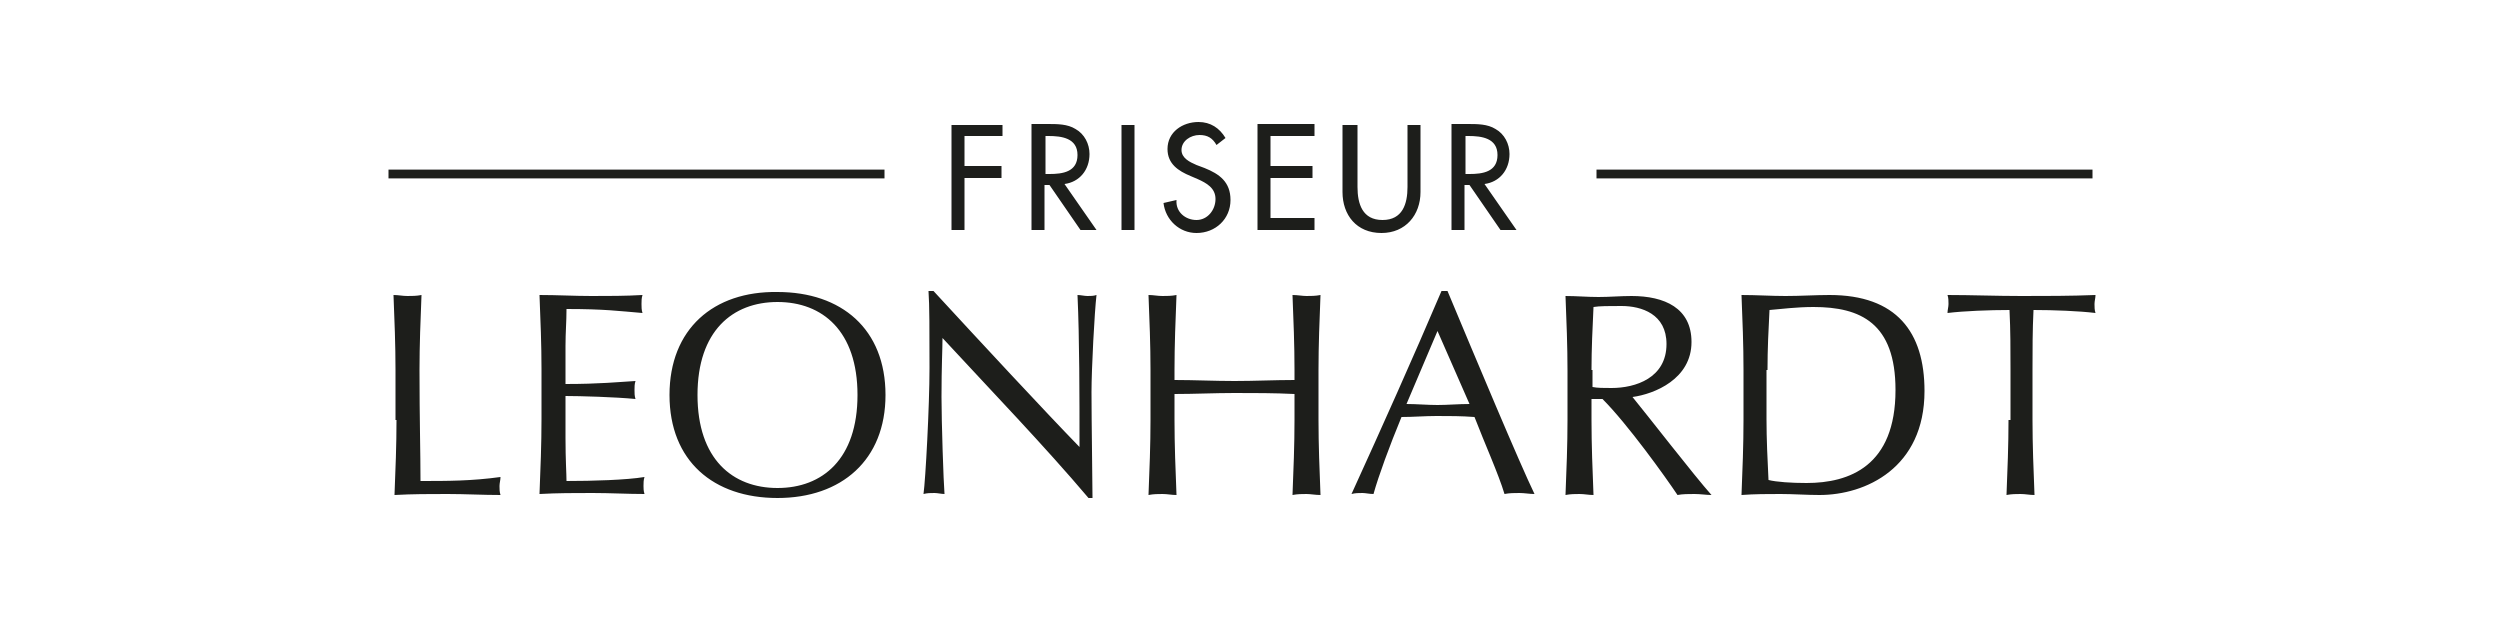 <?xml version="1.0" encoding="utf-8"?>
<!-- Generator: Adobe Illustrator 24.0.1, SVG Export Plug-In . SVG Version: 6.00 Build 0)  -->
<svg version="1.1" id="Ebene_1" width="250px" xmlns="http://www.w3.org/2000/svg" xmlns:xlink="http://www.w3.org/1999/xlink" x="0px" y="0px"
	 viewBox="0 0 214.3 61.7" style="enable-background:new 0 0 214.3 61.7;" xml:space="preserve">
<style type="text/css">
	.st0{clip-path:url(#SVGID_2_);fill:#1D1E1B;}
	.st1{clip-path:url(#SVGID_4_);fill:none;stroke:#1D1E1B;stroke-width:0.875;}
</style>
<g>
	<defs>
		<rect id="SVGID_1_" x="19.7" y="10.2" width="173.7" height="41.6"/>
	</defs>
	<clipPath id="SVGID_2_">
		<use xlink:href="#SVGID_1_"  style="overflow:visible;"/>
	</clipPath>
	<path class="st0" d="M183,42c0,2.5-0.1,5-0.2,7.5c0.5-0.1,1-0.1,1.4-0.1c0.5,0,0.9,0.1,1.4,0.1c-0.1-2.5-0.2-5-0.2-7.5v-5
		c0-2,0-4,0.1-6c2,0,4.6,0.1,6.2,0.3c-0.1-0.3-0.1-0.6-0.1-0.9c0-0.3,0.1-0.6,0.1-0.9c-2.5,0.1-5,0.1-7.4,0.1c-2.5,0-5-0.1-7.4-0.1
		c0.1,0.3,0.1,0.6,0.1,0.9c0,0.3-0.1,0.6-0.1,0.9c1.6-0.2,4.2-0.3,6.2-0.3c0.1,2,0.1,4,0.1,6V42z M156.5,42c0,2.5-0.1,5-0.2,7.5
		c1.3-0.1,2.6-0.1,3.9-0.1c1.3,0,2.6,0.1,3.9,0.1c4.6,0,10.5-2.7,10.5-10.4c0-5.9-2.8-9.6-9.5-9.6c-1.4,0-2.9,0.1-4.4,0.1
		c-1.4,0-2.9-0.1-4.4-0.1c0.1,2.5,0.2,5,0.2,7.5V42z M158.9,37c0-2.1,0.1-4.1,0.2-6c1.2-0.1,2.7-0.3,4.4-0.3c4.7,0,8.2,1.6,8.2,8.3
		c0,7.6-4.6,9.3-8.9,9.3c-1.5,0-3-0.1-3.8-0.3c-0.1-2-0.2-4.1-0.2-6.1V37z M138.9,42c0,2.5-0.1,5-0.2,7.5c0.5-0.1,1-0.1,1.4-0.1
		c0.5,0,0.9,0.1,1.4,0.1c-0.1-2.5-0.2-5-0.2-7.5v-2.1h1.1c2.5,2.5,6.3,7.8,7.5,9.6c0.5-0.1,1.1-0.1,1.7-0.1c0.6,0,1.2,0.1,1.7,0.1
		c-1.7-1.9-6.5-8.1-7.9-9.8c2.2-0.3,5.9-1.8,5.9-5.5c0-3.4-2.7-4.6-6-4.6c-1.1,0-2.2,0.1-3.3,0.1c-1.1,0-2.2-0.1-3.3-0.1
		c0.1,2.5,0.2,5,0.2,7.5V42z M141.3,37c0-2.1,0.1-4.2,0.2-6.3c0.6-0.1,1.5-0.1,2.8-0.1c2,0,4.5,0.8,4.5,3.8c0,3.4-3.1,4.4-5.5,4.4
		c-0.8,0-1.4,0-1.9-0.1V37z M129.1,40.4c-1.1,0-2.2,0.1-3.2,0.1c-1,0-2.1-0.1-3.1-0.1l3.1-7.3L129.1,40.4z M126.3,29.1
		c-2.9,6.8-5.9,13.5-9,20.3c0.4-0.1,0.7-0.1,1.1-0.1c0.3,0,0.7,0.1,1.1,0.1c0.5-1.8,1.6-4.8,2.8-7.7c1.2,0,2.3-0.1,3.5-0.1
		c1.3,0,2.5,0,3.8,0.1c1,2.6,2.4,5.7,3,7.7c0.5-0.1,1-0.1,1.5-0.1c0.5,0,1,0.1,1.5,0.1c-1.5-3.1-5.9-13.6-8.7-20.3H126.3z M111.6,38
		c-2,0-4,0.1-6,0.1c-2,0-4-0.1-6-0.1v-1c0-2.5,0.1-5,0.2-7.5c-0.5,0.1-1,0.1-1.4,0.1c-0.5,0-0.9-0.1-1.4-0.1c0.1,2.5,0.2,5,0.2,7.5
		v5c0,2.5-0.1,5-0.2,7.5c0.5-0.1,1-0.1,1.4-0.1c0.5,0,0.9,0.1,1.4,0.1c-0.1-2.5-0.2-5-0.2-7.5v-2.6c2,0,4-0.1,6-0.1c2,0,4,0,6,0.1
		V42c0,2.5-0.1,5-0.2,7.5c0.5-0.1,1-0.1,1.4-0.1s0.9,0.1,1.4,0.1c-0.1-2.5-0.2-5-0.2-7.5v-5c0-2.5,0.1-5,0.2-7.5
		c-0.5,0.1-1,0.1-1.4,0.1s-0.9-0.1-1.4-0.1c0.1,2.5,0.2,5,0.2,7.5V38z M91.4,49.8c0-1.3-0.1-7.7-0.1-10.6c0-2.3,0.3-8,0.5-9.7
		c-0.3,0.1-0.6,0.1-0.9,0.1c-0.3,0-0.7-0.1-1-0.1c0.2,4.4,0.2,10.1,0.2,15.2c-3.5-3.6-9.9-10.5-14.6-15.6H75
		c0.1,1.3,0.1,4.1,0.1,7.7c0,3.8-0.4,11.2-0.6,12.6c0.4-0.1,0.7-0.1,1.1-0.1c0.3,0,0.7,0.1,1,0.1c-0.1-1.2-0.3-7.2-0.3-9.7
		c0-3.1,0.1-4.8,0.1-5.9c4.9,5.3,10.2,10.8,14.6,16H91.4z M49.1,39.5c0,6.6,4.4,10.3,10.8,10.3c6.4,0,10.8-3.8,10.8-10.3
		c0-6.6-4.4-10.3-10.8-10.3C53.5,29.1,49.1,32.9,49.1,39.5 M67.9,39.5c0,6.4-3.5,9.3-8,9.3c-4.5,0-8-2.9-8-9.3c0-6.4,3.5-9.3,8-9.3
		C64.4,30.2,67.9,33.1,67.9,39.5 M36.3,41.9c0,2.5-0.1,5-0.2,7.5c1.8-0.1,3.5-0.1,5.3-0.1c1.8,0,3.5,0.1,5.2,0.1
		c-0.1-0.3-0.1-0.6-0.1-0.8c0-0.3,0-0.6,0.1-0.9c-1.8,0.3-5.2,0.4-7.8,0.4c0-0.7-0.1-2.1-0.1-4.3c0-2.8,0-3.5,0-4.2
		c1.4,0,5,0.1,7,0.3c-0.1-0.3-0.1-0.6-0.1-0.9c0-0.3,0-0.6,0.1-0.9c-1.7,0.1-3.6,0.3-7,0.3c0-0.7,0-2.3,0-3.8c0-1.4,0.1-2.4,0.1-3.7
		c3.8,0,5.2,0.2,7.6,0.4c-0.1-0.3-0.1-0.6-0.1-0.9c0-0.3,0-0.6,0.1-0.9c-1.7,0.1-3.4,0.1-5.1,0.1c-1.7,0-3.4-0.1-5.2-0.1
		c0.1,2.5,0.2,5,0.2,7.4V41.9z M21.8,42c0,2.5-0.1,5-0.2,7.5c1.8-0.1,3.5-0.1,5.3-0.1c1.8,0,3.5,0.1,5.3,0.1
		c-0.1-0.3-0.1-0.6-0.1-0.9c0-0.3,0.1-0.6,0.1-0.9c-2.9,0.4-5.3,0.4-8,0.4c0-2.8-0.1-6.2-0.1-11.1c0-2.5,0.1-5,0.2-7.5
		c-0.5,0.1-1,0.1-1.4,0.1c-0.5,0-0.9-0.1-1.4-0.1c0.1,2.5,0.2,5,0.2,7.5V42z"/>
	<path class="st0" d="M128.7,13.6h0.3c1.3,0,2.9,0.2,2.9,1.9c0,1.7-1.5,1.9-2.8,1.9h-0.4V13.6z M130.6,18.4c1.5-0.2,2.5-1.4,2.5-3
		c0-1-0.5-2-1.4-2.5c-0.8-0.5-1.8-0.5-2.8-0.5h-1.6V23h1.3v-4.5h0.5l3.1,4.5h1.6L130.6,18.4z M116.4,12.5v6.7c0,2.3,1.4,4.1,3.9,4.1
		c2.4,0,3.9-1.8,3.9-4.1v-6.7h-1.3v6.2c0,1.7-0.5,3.3-2.5,3.3c-2,0-2.5-1.6-2.5-3.3v-6.2H116.4z M107.9,23h5.7v-1.2h-4.4v-4h4.2
		v-1.2h-4.2v-3h4.4v-1.2h-5.7V23z M104.7,13.8c-0.6-1-1.5-1.6-2.7-1.6c-1.6,0-3.1,1-3.1,2.7c0,1.5,1.1,2.2,2.3,2.7l0.7,0.3
		c0.9,0.4,1.8,0.9,1.8,2c0,1.1-0.8,2.1-1.9,2.1c-1.1,0-2.1-0.8-2-2l-1.3,0.3c0.2,1.7,1.6,3,3.3,3c1.9,0,3.4-1.4,3.4-3.3
		c0-1.8-1.1-2.6-2.6-3.2l-0.8-0.3c-0.7-0.3-1.5-0.7-1.5-1.5c0-0.9,0.9-1.5,1.8-1.5c0.8,0,1.3,0.3,1.7,1L104.7,13.8z M95.6,12.5h-1.3
		V23h1.3V12.5z M86.7,13.6H87c1.3,0,2.9,0.2,2.9,1.9c0,1.7-1.5,1.9-2.8,1.9h-0.4V13.6z M88.6,18.4c1.5-0.2,2.5-1.4,2.5-3
		c0-1-0.5-2-1.4-2.5c-0.8-0.5-1.8-0.5-2.8-0.5h-1.6V23h1.3v-4.5h0.5l3.1,4.5h1.6L88.6,18.4z M82.4,13.7v-1.2h-5.1V23h1.3v-5.2h3.7
		v-1.2h-3.7v-3H82.4z"/>
</g>
<g>
	<defs>
		<rect id="SVGID_3_" x="21" y="12.2" width="171.2" height="37.6"/>
	</defs>
	<clipPath id="SVGID_4_">
		<use xlink:href="#SVGID_3_"  style="overflow:visible;"/>
	</clipPath>
	<path class="st1" d="M141.8,17.4h49.6 M21,17.4h49.6"/>
</g>
</svg>
